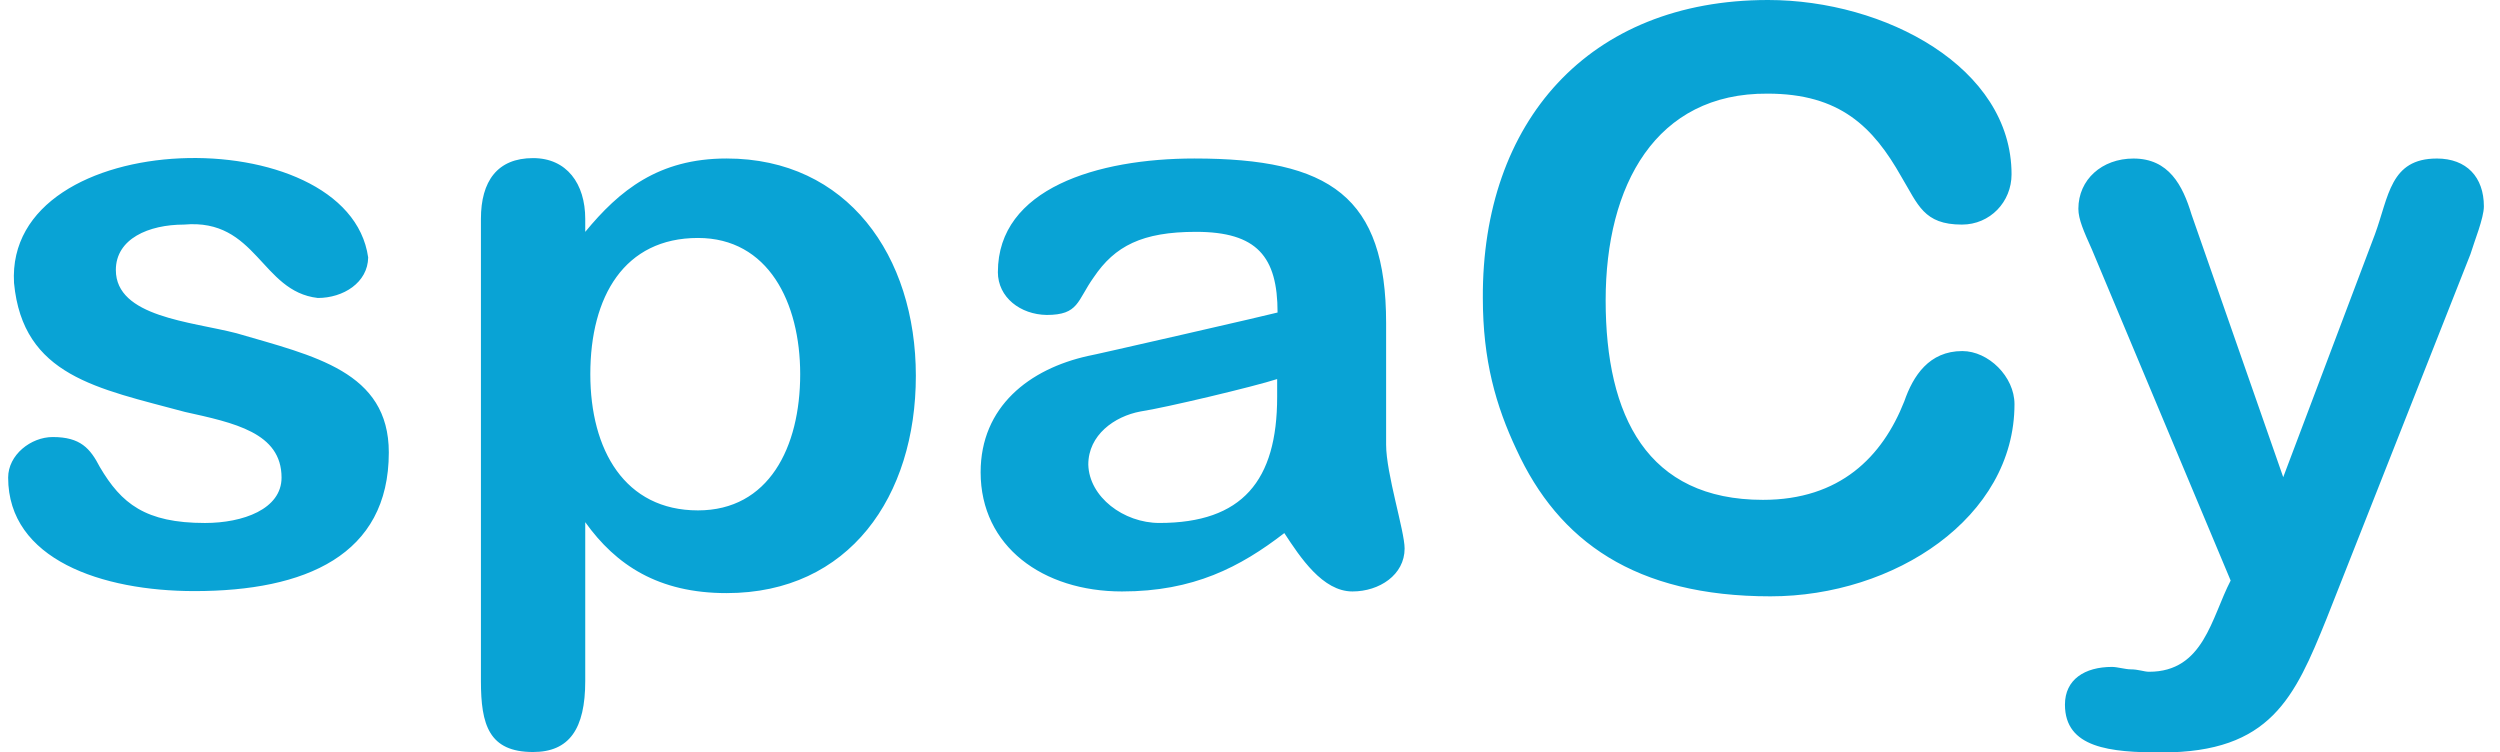 <svg fill="none" height="31" viewBox="0 0 103 31" width="103" xmlns="http://www.w3.org/2000/svg"><path d="m13.091 12.276c-2.34-.267-2.513-3.29-5.511-3.023-1.456 0-2.807.585-2.807 1.871 0 1.938 3.102 2.121 4.973 2.606 3.189.935 6.273 1.57 6.273 4.911 0 4.242-3.449 5.712-8.006 5.712-3.812 0-7.677-1.303-7.677-4.677 0-.935.936-1.67 1.837-1.67 1.144 0 1.542.468 1.941 1.236.884 1.503 1.872 2.305 4.332 2.305 1.56 0 3.154-.568 3.154-1.871 0-1.854-1.958-2.255-3.986-2.706-3.587-.969-6.672-1.47-7.036-5.311-.381-6.547 13.777-6.798 14.591-1.052-.017 1.036-1.022 1.67-2.079 1.67zm16.844-5.746c4.973 0 7.798 4.009 7.798 8.953 0 4.961-2.738 8.953-7.798 8.953-2.807 0-4.558-1.153-5.823-2.923v6.547c0 1.971-.658 2.923-2.149 2.923-1.819 0-2.149-1.119-2.149-2.923v-19.041c0-1.553.676-2.505 2.149-2.505 1.386 0 2.149 1.052 2.149 2.505v.534c1.404-1.704 3.015-3.023 5.823-3.023zm-1.178 14.498c2.911 0 4.211-2.589 4.211-5.612 0-2.956-1.317-5.612-4.211-5.612-3.033 0-4.436 2.405-4.436 5.612 0 3.123 1.421 5.612 4.436 5.612zm12.356-9.821c0-3.441 4.107-4.677 8.093-4.677 5.597 0 7.902 1.57 7.902 6.781v5.011c0 1.186.762 3.558.762 4.276 0 1.086-1.04 1.77-2.149 1.77-1.23 0-2.149-1.403-2.807-2.405-1.82 1.403-3.743 2.405-6.689 2.405-3.258 0-5.823-1.854-5.823-4.911 0-2.706 2.01-4.259 4.436-4.794 0 .017 7.798-1.77 7.798-1.787 0-2.305-.849-3.324-3.362-3.324-2.218 0-3.345.585-4.211 1.871-.693.969-.607 1.553-1.941 1.553-1.075-.017-2.01-.718-2.01-1.77zm6.654 10.339c3.414 0 4.852-1.737 4.852-5.194v-.735c-.918.301-4.627 1.186-5.632 1.336-1.074.201-2.149.969-2.149 2.188.035 1.336 1.456 2.405 2.929 2.405zm25.075-21.546c4.818 0 10.034 2.773 10.034 7.182 0 1.136-.884 2.071-2.045 2.071-1.577 0-1.802-.818-2.495-1.971-1.161-2.054-2.53-3.424-5.511-3.424-4.61-.033-6.672 3.775-6.672 8.518 0 4.777 1.716 8.218 6.481 8.218 3.171 0 4.921-1.77 5.823-4.059.364-1.052 1.022-2.071 2.391-2.071 1.075 0 2.149 1.052 2.149 2.188 0 4.677-4.956 7.917-10.051 7.917-5.58 0-8.734-2.272-10.467-6.046-.849-1.804-1.386-3.675-1.386-6.247-.035-7.249 4.35-12.276 11.749-12.276zm27.554 6.531c1.23 0 1.94.768 1.94 1.971 0 .484-.398 1.453-.554 1.971l-5.927 15.016c-1.317 3.257-2.305 5.512-6.793 5.512-2.131 0-3.986-.184-3.986-1.971 0-1.036.815-1.553 1.941-1.553.208 0 .554.1.762.1.329 0 .555.1.762.1 2.253 0 2.565-2.221 3.362-3.758l-5.719-13.646c-.329-.735-.555-1.236-.555-1.67 0-1.203.971-2.071 2.27-2.071 1.456 0 2.028 1.102 2.392 2.305l3.778 10.823 3.778-10.005c.572-1.553.624-3.123 2.548-3.123z" fill="#09a3d5"/></svg>